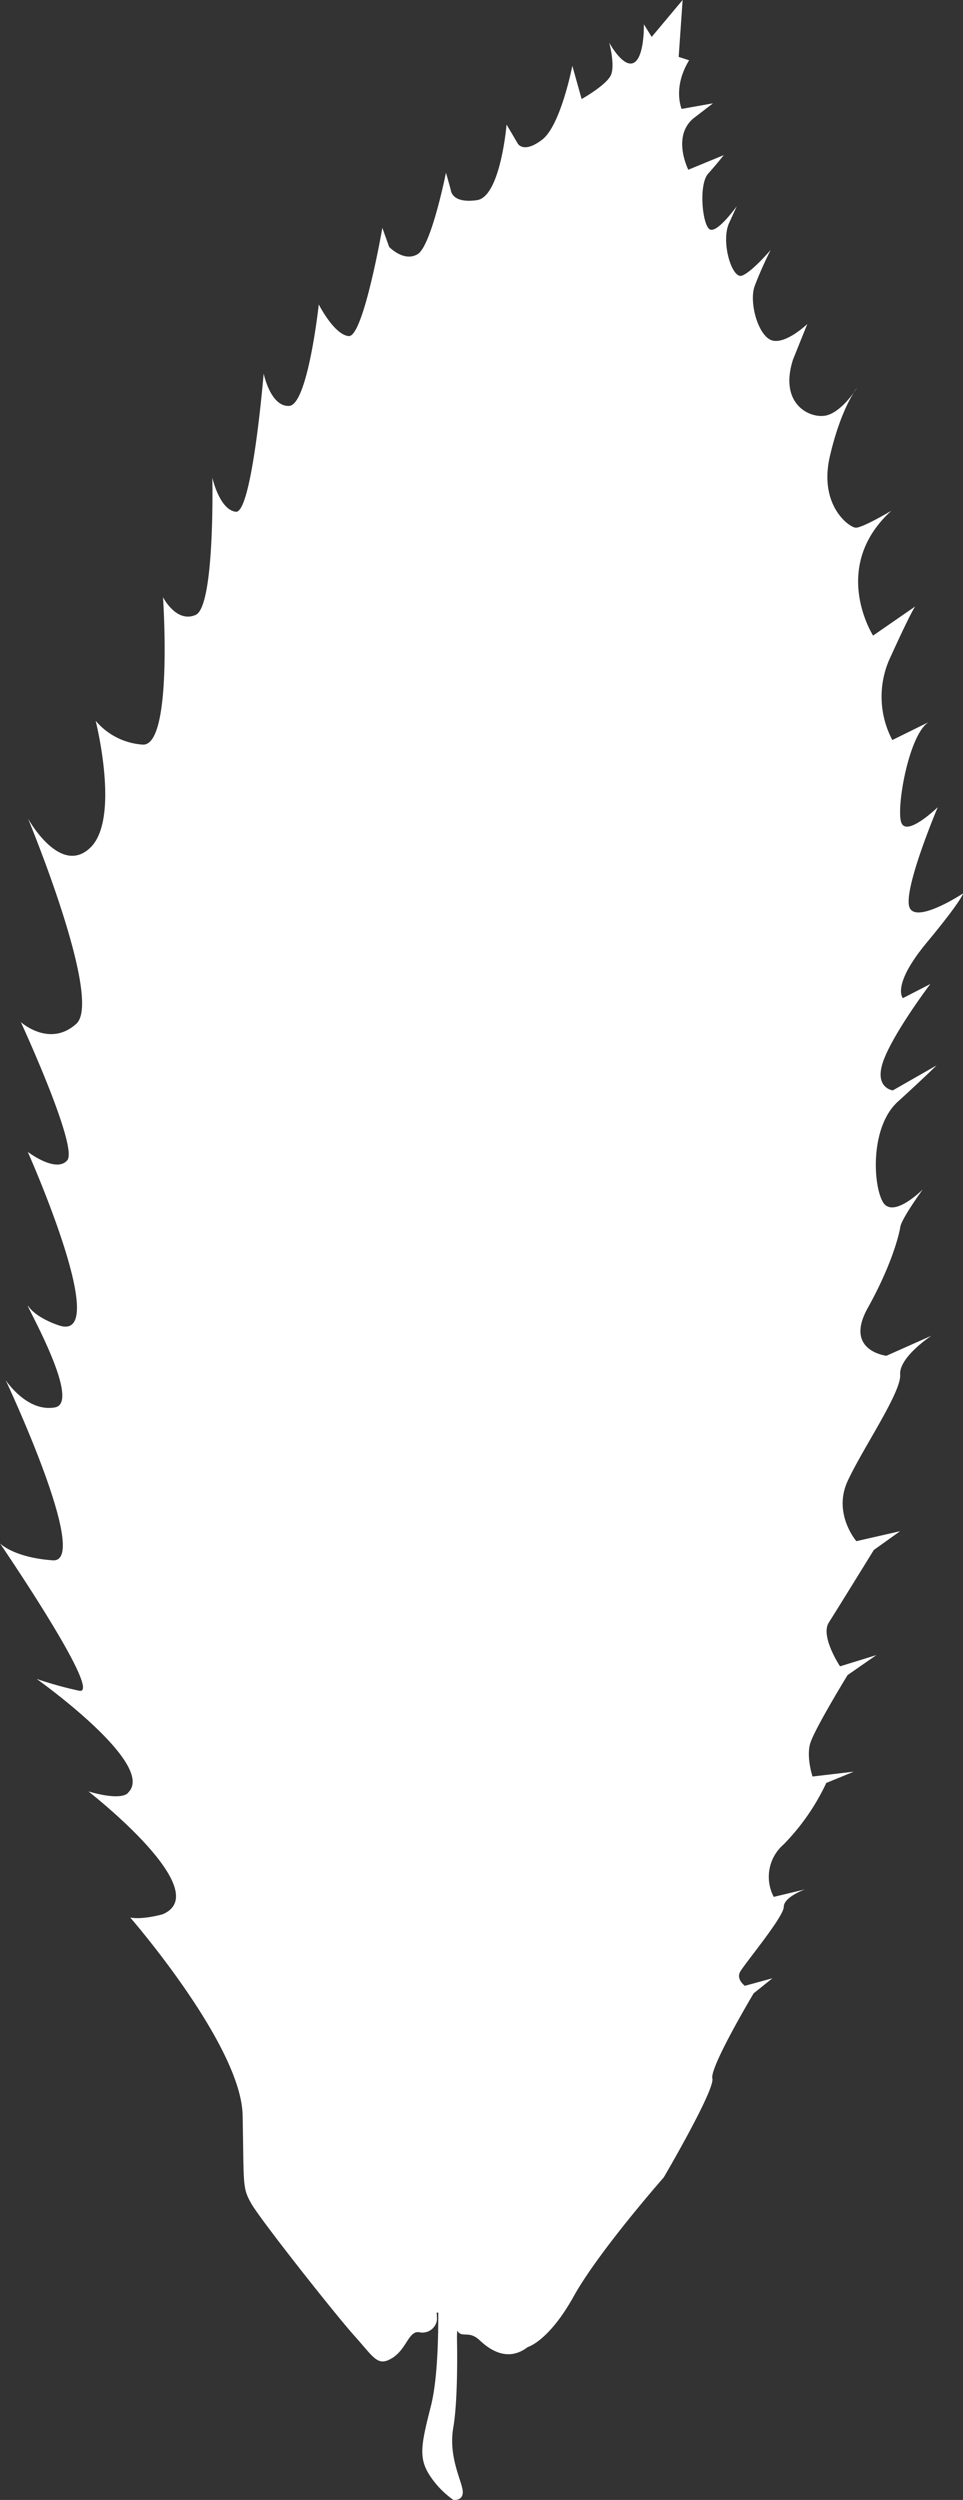 <?xml version="1.0" encoding="UTF-8"?> <svg xmlns="http://www.w3.org/2000/svg" width="198.14" height="513.885" viewBox="0 0 198.14 513.885"><rect x="0" y="0" width="198.14" height="513.885" fill="#333333" stroke="none"/><g id="Edelkastanie-baumarten-icons" transform="translate(-239.05 -113)"><path id="Path_2" data-name="Path 2" d="M414.77,193.63c.39-.53.61-.89.61-.89A6.73,6.73,0,0,0,414.77,193.63Z" fill="#fff"></path><path id="Path_3" data-name="Path 3" d="M431.75,332l-9,5.14s-4.12-.51-1.81-6.43,9.53-15.44,9.53-15.44l-5.65,2.91s-2.45-2.55,4.91-11.42,7.46-10.1,7.46-10.1-10.48,6.89-11.14,2.36,5.95-20.1,5.95-20.1-6.61,6.42-7.56,3,1.7-18,5.67-20.48l-7.46,3.68a19.06,19.06,0,0,1-.28-17.28c4.43-9.72,5-10.19,5-10.19l-8.68,6s-9-14.06,3.77-25.67c0,0-6,3.58-7.36,3.49s-7.65-4.63-5.29-14.73c1.73-7.41,3.92-11.5,5-13.17-1,1.42-3.19,4.09-5.52,4.77-3.21.95-10.1-2-7.08-11.42l2.95-7.33S400.9,183.71,398,183s-4.9-7.82-3.68-11.19a79.99,79.99,0,0,1,3.3-7.44s-3.83,4.52-5.9,5.29-4.37-6.9-2.69-10.74l1.61-3.53s-4.21,5.91-5.67,4.68-2.15-9.2-.23-11.35,3.22-3.83,3.22-3.83l-7.29,3s-3.45-6.83,1.08-10.58l4-3.07-6.45,1.15s-1.91-4.37,1.54-10l-2.15-.69.81-11.7-6.36,7.59L371.53,118s.15,6.75-2.07,7.9-5.06-4.14-5.06-4.14,1.22,4.52.38,6.6-6.06,5-6.06,5l-1.91-6.83s-2.38,12.27-6.22,15.19-5,.81-5,.81l-2.31-3.92s-1.25,14.83-6.08,15.53-5.32-1.61-5.39-2-1-3.64-1-3.64-3,15-5.81,16.73-5.88-1.47-5.88-1.47l-1.4-3.92s-3.91,22.53-6.92,22.25-6.16-6.51-6.16-6.51-2.24,20.65-6.09,20.86-5.25-6.65-5.25-6.65-2.38,28.83-5.74,28.41-4.82-7-4.82-7,.56,26.45-3.43,28.2-6.72-3.64-6.72-3.64,2.1,30.72-4.2,30.3a13.88,13.88,0,0,1-9.66-4.9s5.11,20.16-1.11,26.1-12.81-6-12.81-6,15.46,37.22,9.94,42.19-11.41-.35-11.41-.35,11.87,25.7,9.55,28.41-8.13-1.74-8.13-1.74,17.51,39.28,6.48,35.7c0,0-4.45-1.36-6.29-3.87s11.23,19.64,5.42,20.7-10.16-5.61-10.16-5.61,17.71,37.63,9.68,37.05-10.84-3.48-10.84-3.48,21.48,31.44,16.26,30.28a77.526,77.526,0,0,1-8.71-2.42s24.67,17.51,18.86,23.32c0,0-.87,1.93-8.22-.2,0,0,26.41,20.51,15.29,25.25,0,0-4,1.17-6.68.68,0,0,22.83,26.22,23.12,40.63s-.09,14.81,1.74,18.09S308,588.73,312,593.18s4.74,6.38,7.74,4.54,3.4-5.74,5.63-5.3a3,3,0,0,0,3.58-2.53,13.074,13.074,0,0,0-.06-1.51h.34c0,4.23-.07,13.52-1.53,19.25-1.94,7.61-2.53,10.44-.45,13.87a18.52,18.52,0,0,0,5.07,5.37s2.09.3,1.94-1.79-3-7-1.94-13.12.75-18.34.75-18.34,0-.66.05-1.55c1,1.66,2.35-.15,4.63,2s5.9,4.43,9.88,1.39c0,0,4.31-1.17,9.46-10.43s18.53-24.45,18.53-24.45,10.56-18,10-20.34,8.5-17.5,8.5-17.5l3.86-3.09-5.67,1.55s-1.8-1.29-1-2.83,9-11.33,9-13.39,4.38-3.6,4.38-3.6l-6.44,1.54a8.82,8.82,0,0,1,2.06-10.81,45.761,45.761,0,0,0,8.75-12.61l5.67-2.32-8.5,1s-1.28-3.86-.51-6.69,7.72-14.16,7.72-14.16l5.92-4.11-7.47,2.31s-4.11-6.17-2.31-9,9.26-14.92,9.26-14.92l5.41-3.86-9,2.05s-4.89-5.66-1.8-12.35,11.07-18.27,10.81-21.88,6.43-8,6.43-8l-9.26,4.12s-8.75-1-3.86-9.78,6.43-14.91,6.72-16.7,4.63-7.72,4.63-7.72-6.17,6.18-8.23,2.57-2.58-15.44,3.08-20.59S431.75,332,431.75,332Z" fill="#fff"></path></g></svg> 